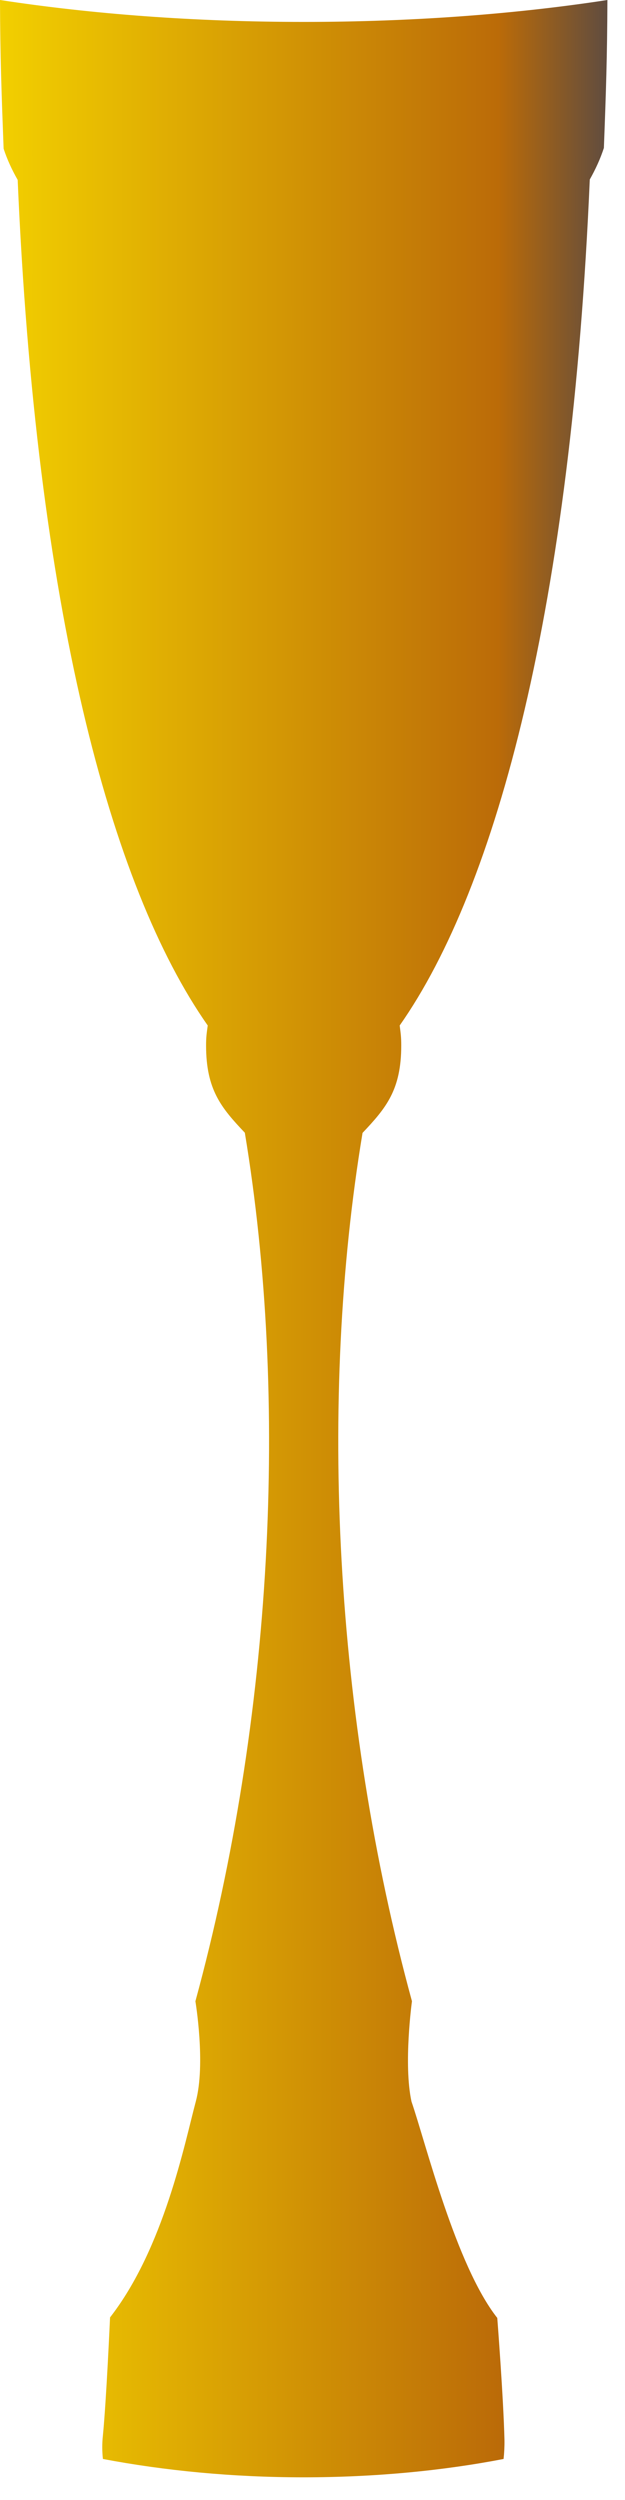 <?xml version="1.0" encoding="utf-8"?>
<svg xmlns="http://www.w3.org/2000/svg" fill="none" height="100%" overflow="visible" preserveAspectRatio="none" style="display: block;" viewBox="0 0 14 56" width="100%">
<path d="M6.803 0.491C9.245 0.491 11.555 0.315 13.606 0C13.601 1.289 13.574 2.067 13.527 3.314C13.45 3.552 13.342 3.788 13.211 4.021C12.802 13.551 11.146 19.844 8.953 22.971C8.976 23.149 8.988 23.229 8.988 23.418C8.988 24.414 8.648 24.819 8.121 25.377C7.127 31.364 7.495 38.478 9.228 44.828C9.228 44.828 9.034 46.236 9.218 47.077C9.533 47.989 10.21 50.741 11.139 51.922C11.139 51.922 11.277 53.7 11.3 54.655C11.302 54.804 11.295 54.946 11.28 55.081C9.925 55.343 8.401 55.492 6.801 55.492C5.2 55.492 3.683 55.342 2.305 55.081C2.287 54.914 2.285 54.736 2.305 54.553C2.382 53.78 2.465 51.91 2.465 51.91C3.672 50.36 4.139 47.997 4.385 47.077C4.612 46.231 4.377 44.828 4.377 44.828C6.108 38.475 6.477 31.363 5.484 25.373C4.956 24.816 4.616 24.41 4.616 23.418C4.616 23.229 4.629 23.15 4.653 22.971C2.46 19.843 0.805 13.556 0.396 4.03C0.266 3.802 0.159 3.569 0.081 3.331C0.034 2.079 0.005 1.295 0 0C2.053 0.315 4.36 0.491 6.803 0.491Z" fill="url(#paint0_linear_0_16)" id="Vector"/>
<defs>
<linearGradient gradientUnits="userSpaceOnUse" id="paint0_linear_0_16" x1="13.606" x2="0" y1="27.745" y2="27.745">
<stop stop-color="#604C3F"/>
<stop offset="0.18" stop-color="#BB6B08"/>
<stop offset="1" stop-color="#F2CF00"/>
</linearGradient>
</defs>
</svg>